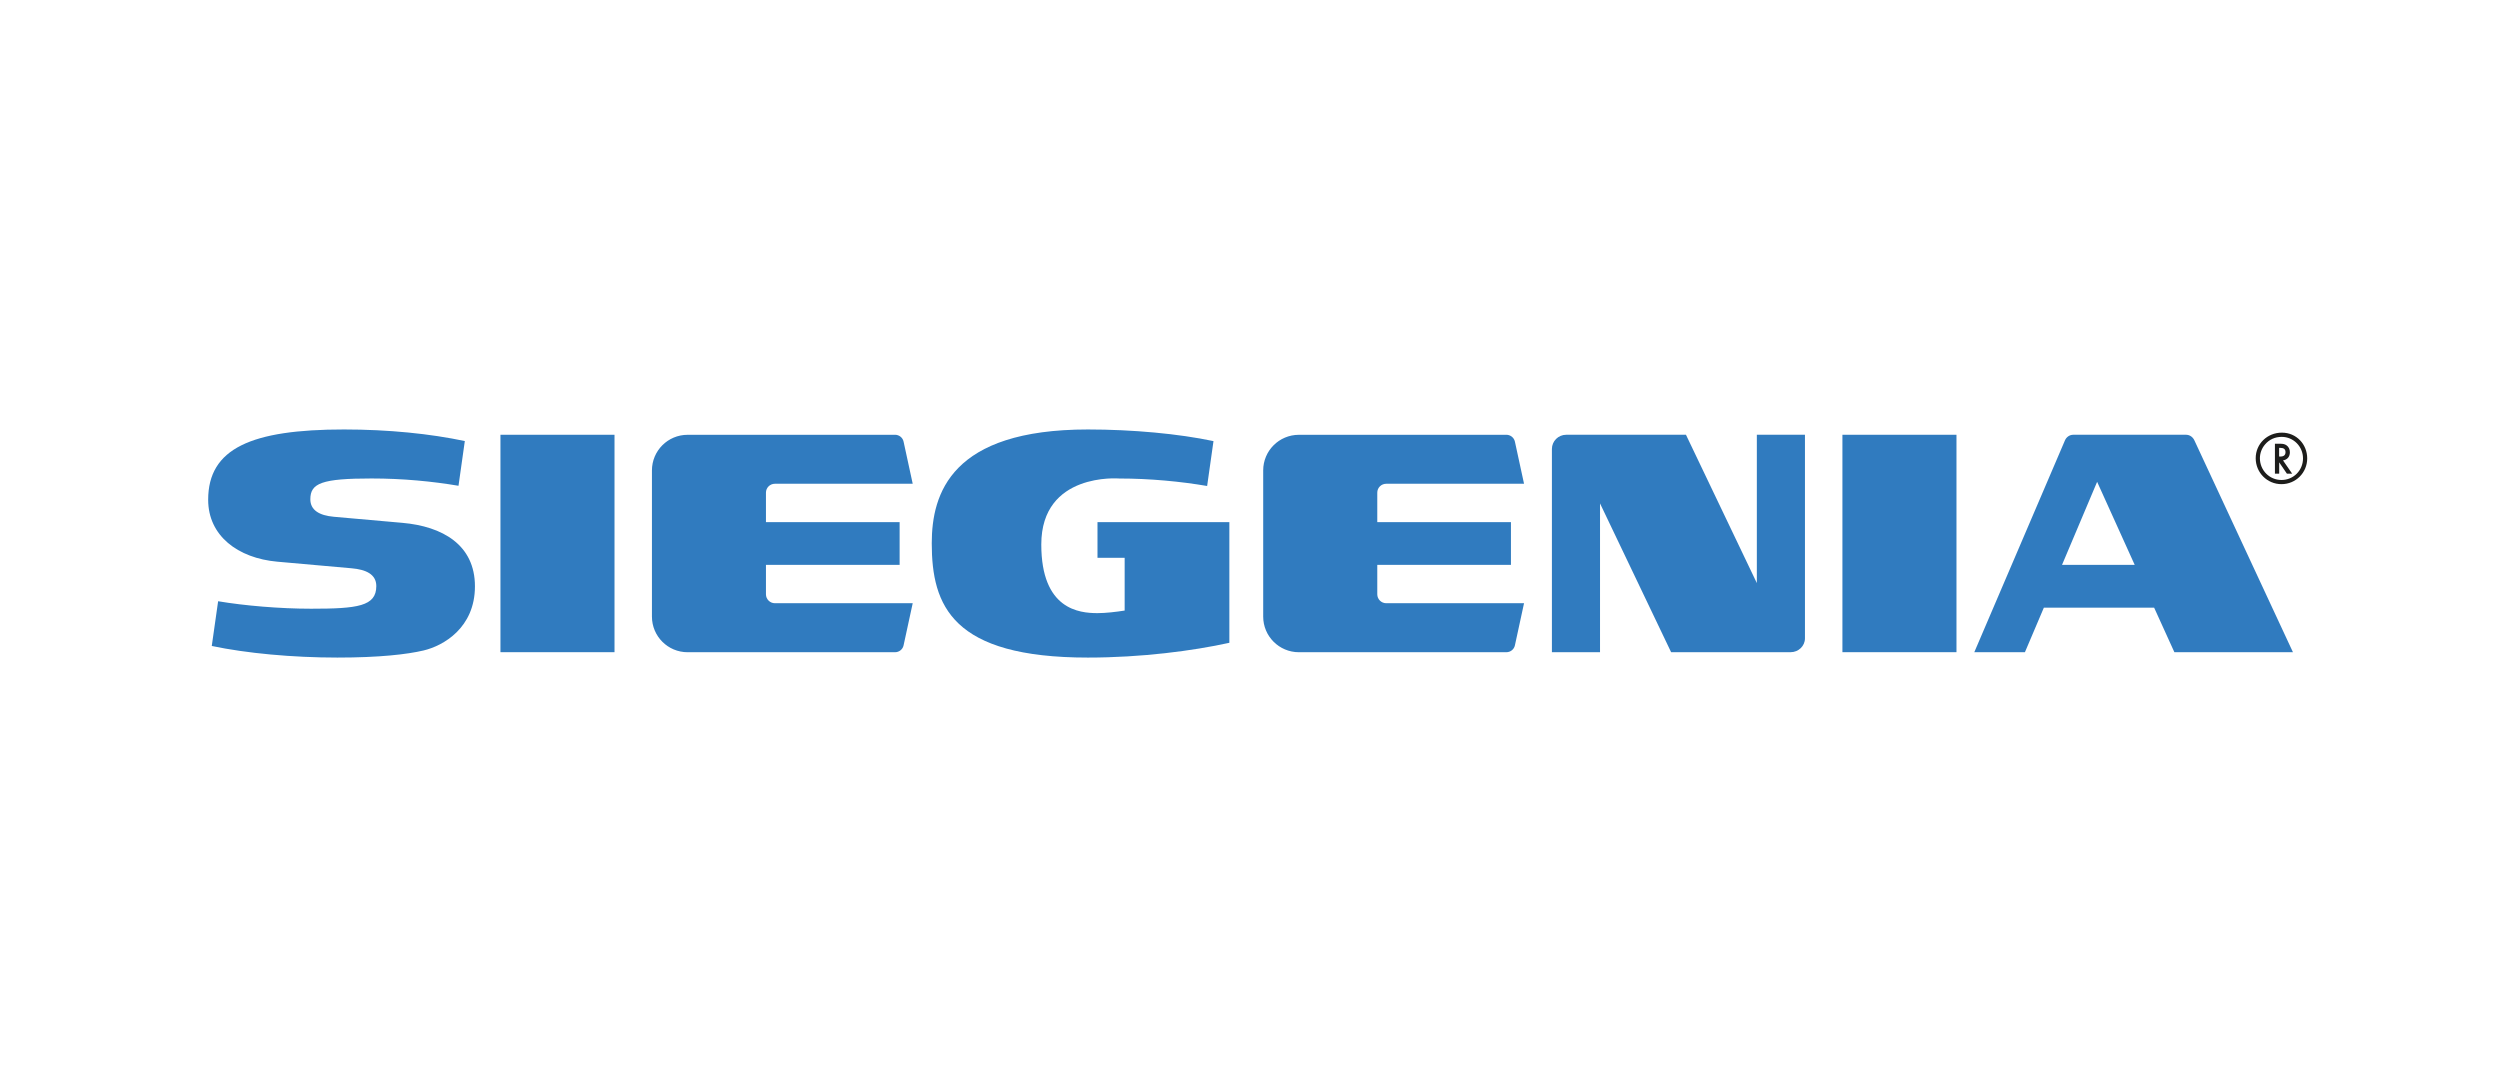 <?xml version="1.0" encoding="UTF-8"?>
<svg xmlns="http://www.w3.org/2000/svg" viewBox="0 0 708.66 308.13">
  <defs>
    <style>.cls-1{fill:#307bbf;}.cls-2{fill:none;}.cls-3{fill:#1d1d1b;}</style>
  </defs>
  <g id="Logobox">
    <rect class="cls-2" x="0" y="0" width="708.66" height="308.13"></rect>
  </g>
  <g id="Wortmarke_und_Claim">
    <g>
      <path class="cls-1" d="M426.98,123.24c1.19,0,2.19,.82,2.44,1.94l2.59,11.95h-39.07c-1.4,0-2.53,1.12-2.53,2.52v8.35h37.89v12.12h-37.89v8.34c0,1.39,1.13,2.53,2.53,2.53h39.07l-2.59,11.95c-.25,1.13-1.24,1.94-2.44,1.94h-58.8c-5.58,0-10.11-4.52-10.11-10.1v-41.43c0-5.58,4.52-10.1,10.11-10.1h58.8Z"></path>
      <path class="cls-1" d="M253.7,123.24c1.19,0,2.19,.82,2.43,1.94l2.59,11.95h-39.07c-1.39,0-2.53,1.12-2.53,2.52v8.35h37.89v12.12h-37.89v8.34c0,1.39,1.13,2.53,2.53,2.53h39.07l-2.59,11.95c-.24,1.13-1.24,1.94-2.43,1.94h-58.8c-5.58,0-10.1-4.52-10.1-10.1v-41.43c0-5.58,4.52-10.1,10.1-10.1h58.8Z"></path>
      <path class="cls-1" d="M594.46,136.58l-9.95,23.54h20.6l-10.65-23.54Zm-6.76-13.34h31.98c1.06,0,1.93,.68,2.34,1.57l27.95,60.07h-33.61l-5.74-12.63h-31.26l-5.37,12.63h-14.35l25.71-60.07c.39-.9,1.29-1.57,2.34-1.57Z"></path>
      <rect class="cls-1" x="141.86" y="123.24" width="32.33" height="61.63"></rect>
      <path class="cls-1" d="M131.76,125.02l-1.79,12.68c-7.46-1.26-15.81-2.07-24.65-2.07-14.12,0-17.35,1.34-17.35,5.89,0,3.07,2.51,4.6,6.69,4.97l19.42,1.72c11.33,1,20.55,6.22,20.55,17.99s-8.97,16.86-14.54,18.18c-4.69,1.11-12.5,2.02-24.46,2.02-12.67,0-25.77-1.21-35.6-3.29l1.8-12.68c7.45,1.26,17.53,2.12,26.37,2.12,13.19,0,18.47-.69,18.47-6.42,0-3.36-2.96-4.69-6.99-5.04l-21.06-1.87c-11.22-1-19.61-7.36-19.61-17.55,0-14.57,12.25-19.93,38.5-19.93,12.67,0,24.45,1.21,34.29,3.29Z"></path>
      <path class="cls-1" d="M348.48,148v34.21c-10.38,2.29-24.99,4.19-40.11,4.19-38.49,0-44.25-14.7-44.25-32.39,0-14.13,5.5-32.27,44.25-32.27,12.67,0,25.77,1.21,35.61,3.3l-1.8,12.72c-7.45-1.27-16.1-2.12-24.95-2.12,0,0-22.06-1.84-22.06,18.7,0,18.45,10.76,19.46,15.93,19.46,2.38,0,5.27-.35,7.7-.73v-14.95h-7.7v-10.11h37.38Z"></path>
      <rect class="cls-1" x="522.26" y="123.24" width="32.33" height="61.63"></rect>
      <path class="cls-1" d="M511.64,123.24v57.71c0,2.18-1.85,3.92-4.04,3.92h-33.9l-20.15-42.17v42.17h-13.64v-57.59c0-2.23,1.81-4.04,4.04-4.04h33.96l20.09,42.04v-42.04h13.64Z"></path>
    </g>
    <path class="cls-3" d="M654.01,129.93c0,4.07-3.24,7.31-7.29,7.31s-7.31-3.26-7.31-7.35,3.29-7.25,7.42-7.25,7.18,3.31,7.18,7.29Zm-11.97-3.92c-.93,1.08-1.44,2.48-1.44,3.88,0,3.43,2.71,6.17,6.12,6.17s6.1-2.73,6.1-6.12-2.73-6.1-6.02-6.1c-1.93,0-3.56,.74-4.77,2.18Zm7.69,8.25h-1.48l-2.18-3.2v3.2h-1.21v-8.48h1.44c.89,0,1.4,.13,1.87,.47,.59,.42,.93,1.12,.93,1.95,0,1.25-.72,2.12-1.95,2.31l2.59,3.75Zm-3.29-4.85c.93,0,1.42-.42,1.42-1.23,0-.85-.47-1.23-1.53-1.23h-.28v2.46h.38Z"></path>
  </g>
</svg>
